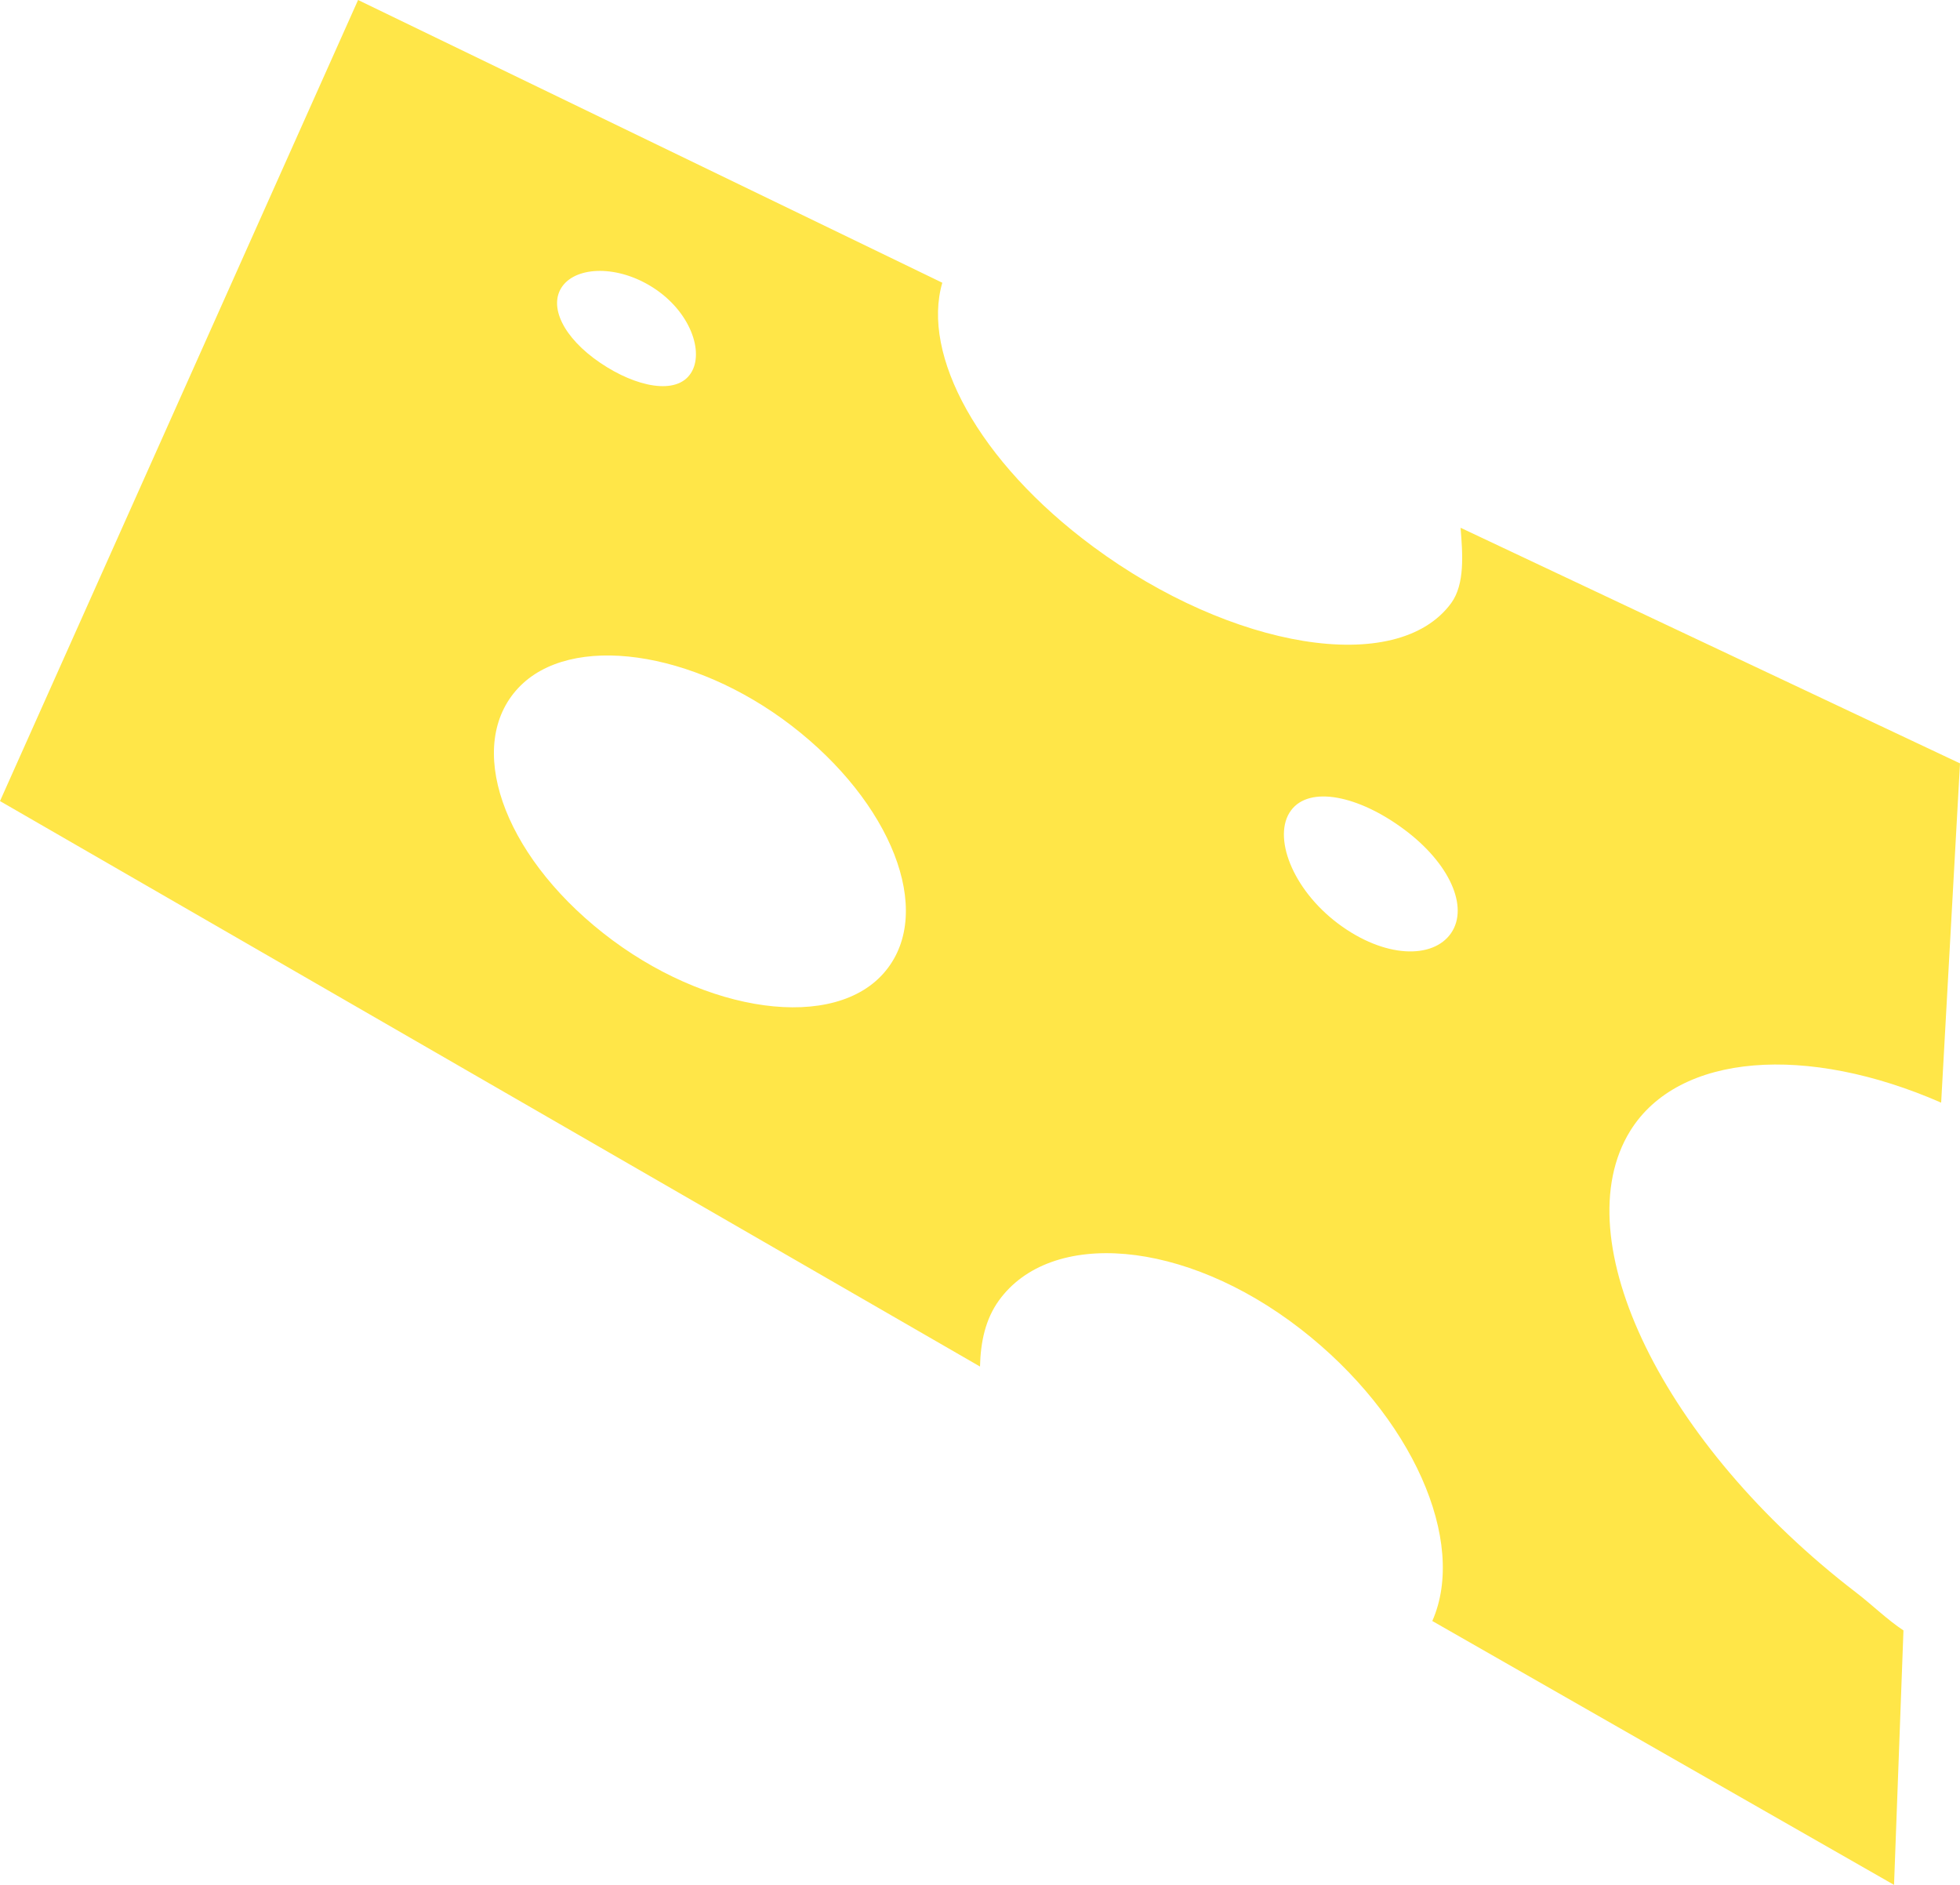 <?xml version="1.0" encoding="UTF-8"?> <svg xmlns="http://www.w3.org/2000/svg" width="208" height="200" viewBox="0 0 208 200" fill="none"><g clip-path="url(#clip0_2034_156)"><path d="M197 169C176.489 153.275 165.901 131.495 173 120C178.151 111.682 191.818 110.789 206 117L208 81L155 56C155.22 58.767 155.476 61.971 154 64C148.252 71.831 130.684 68.866 116 58C103.781 48.958 97.77 37.642 100 30L38 0L0 85L104 145C104.063 142.343 104.587 139.966 106 138C111.481 130.389 125.656 131.44 138 141C149.905 150.23 155.722 163.556 152 172L201 200L202 173C200.304 171.884 198.68 170.289 197 169V169ZM149 88C153.853 91.601 155.885 96.233 154 99C152.084 101.799 146.931 101.695 142 98C137.1 94.32 135.005 88.705 137 86C138.963 83.327 144.178 84.415 149 88ZM60 30C61.885 28.113 66.356 28.28 70 31C73.659 33.736 74.838 38.05 73 40C71.147 41.966 66.722 40.783 63 38C59.309 35.217 58.115 31.903 60 30V30ZM94 103C88.692 109.526 74.868 107.586 64 99C53.242 90.509 49.346 79.038 55 73C60.528 67.103 73.572 68.981 84 77C94.538 85.098 99.198 96.632 94 103Z" fill="#FFE648"></path></g><defs><clipPath id="clip0_2034_156"><rect width="208" height="200" fill="white"></rect></clipPath></defs></svg> 